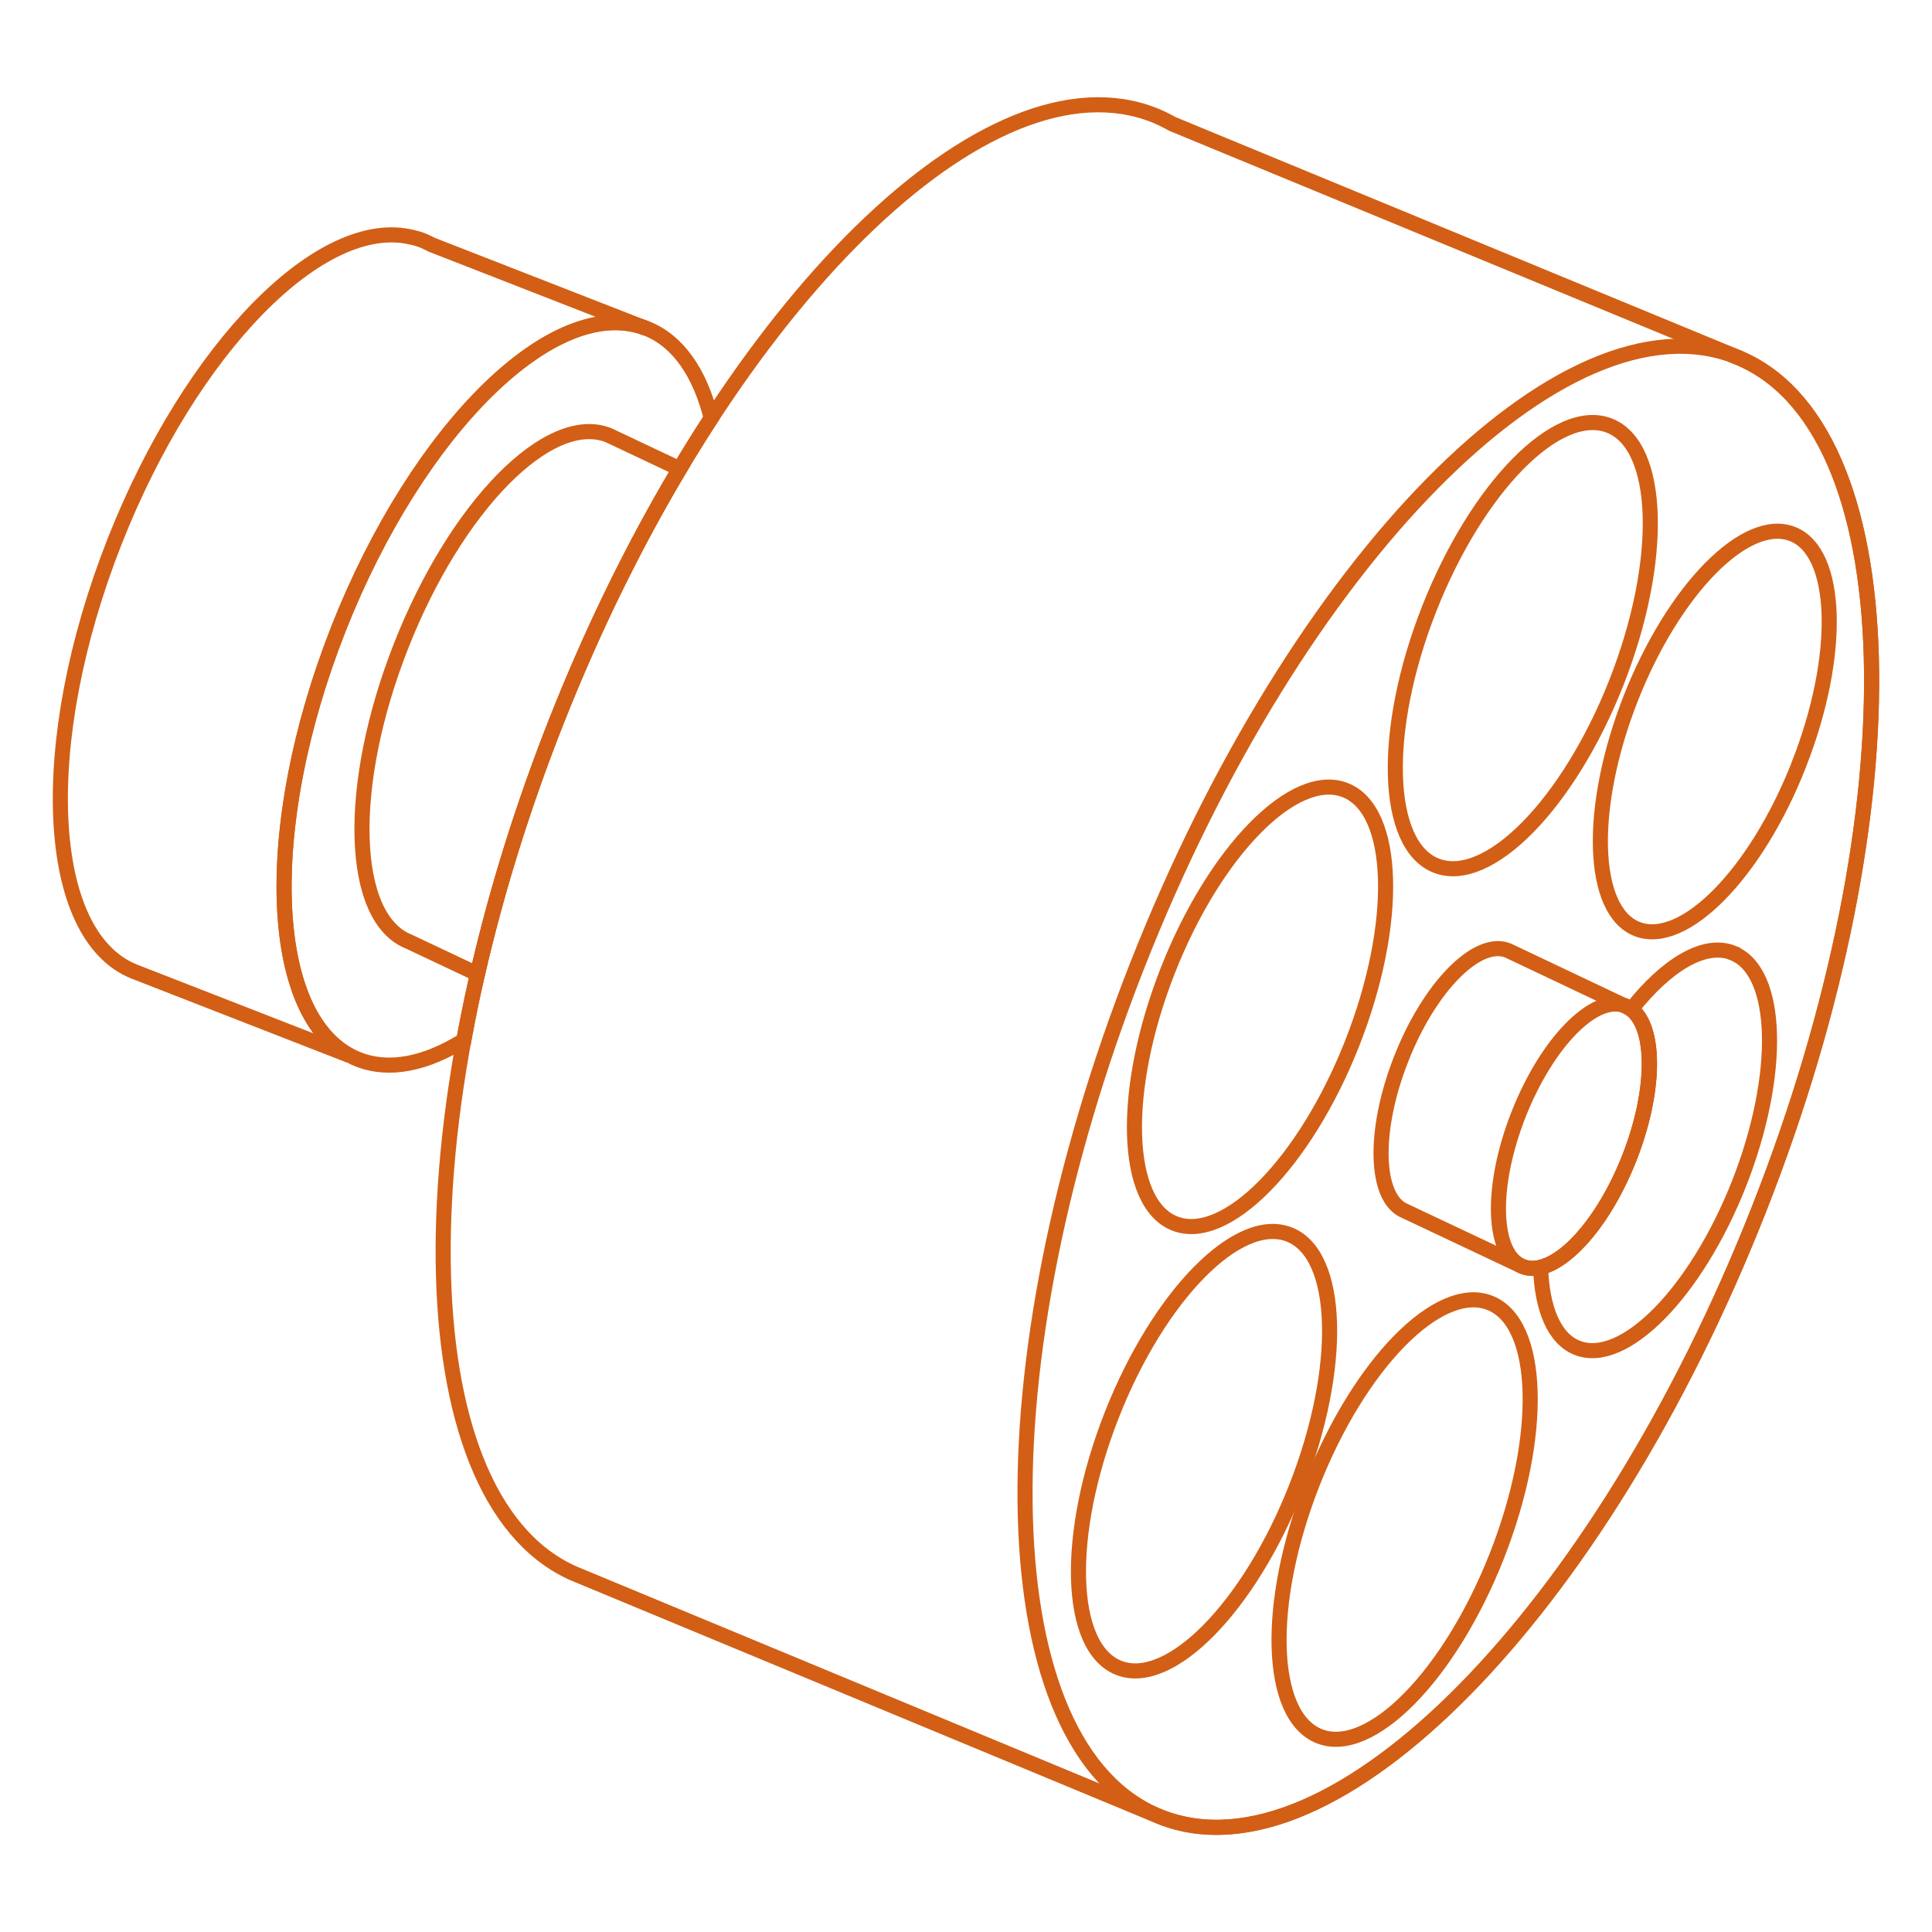 <svg xmlns="http://www.w3.org/2000/svg" viewBox="0 0 128 128"><path d="M115,23.62l-37.33-15.41c-.39-.22-.8-.42-1.22-.59-.33-.13-.66-.24-1-.33h0c-11.39-3.09-28.41,14.66-38.63,40.61-10.52,26.72-9.83,52.01,1.54,56.49l38.55,16c11.37,4.48,29.11-13.56,39.63-40.28,10.52-26.72,9.83-52.01-1.54-56.48Z" fill="none" stroke="#d25f15" stroke-linecap="round" stroke-width="1"/><path d="M36.82,47.89c2.96-7.52,6.49-14.35,10.3-20.19-.75-2.99-2.19-5.12-4.31-5.95-6-2.36-15.13,6.57-20.4,19.94-5.27,13.38-4.67,26.14,1.33,28.5,2.06,.81,4.48,.29,6.99-1.27,1.21-6.65,3.24-13.79,6.09-21.03Z" fill="none" stroke="#d25f15" stroke-linecap="round" stroke-width="1"/><path d="M22.41,41.7c5.27-13.38,14.4-22.31,20.4-19.94l-14.22-5.55c-.19-.1-.39-.2-.59-.28-.21-.08-.43-.15-.65-.2h-.02c-5.99-1.51-14.66,7.25-19.74,20.15-5.27,13.38-4.67,26.14,1.33,28.5l14.21,5.54c-5.42-2.97-5.8-15.3-.72-28.21Z" fill="none" stroke="#d25f15" stroke-linecap="round" stroke-width="1"/><polygon points="24.41 70.41 24.42 70.42 24.42 70.42 24.41 70.41" fill="none" stroke="#d25f15" stroke-linecap="round" stroke-width="1"/><path d="M36.82,47.89c2.41-6.12,5.2-11.79,8.21-16.83l-4.72-2.23c-3.94-1.55-10.1,4.7-13.74,13.97-3.65,9.27-3.41,18.04,.53,19.59l4.53,2.14c1.23-5.36,2.95-10.96,5.19-16.64Z" fill="none" stroke="#d25f15" stroke-linecap="round" stroke-width="1"/><path d="M116.54,80.1c-10.52,26.72-28.26,44.75-39.63,40.28-11.37-4.47-12.06-29.76-1.54-56.48,10.52-26.72,28.26-44.75,39.63-40.28,11.37,4.48,12.06,29.76,1.54,56.48Z" fill="none" stroke="#d25f15" stroke-linecap="round" stroke-width="1"/><path d="M107.09,45.22c-3.17,8.05-8.51,13.48-11.94,12.13-3.42-1.35-3.63-8.97-.46-17.02,3.17-8.05,8.51-13.48,11.94-12.13,3.42,1.35,3.63,8.97,.46,17.02Z" fill="none" stroke="#d25f15" stroke-linecap="round" stroke-width="1"/><path d="M119.18,50.66c-2.84,7.23-7.64,12.1-10.72,10.89-3.07-1.21-3.26-8.05-.42-15.28,2.84-7.22,7.64-12.1,10.72-10.89,3.07,1.21,3.26,8.05,.42,15.27Z" fill="none" stroke="#d25f15" stroke-linecap="round" stroke-width="1"/><path d="M89.59,69.11c-3.12,7.93-8.39,13.28-11.76,11.95-3.37-1.33-3.58-8.83-.46-16.76,3.12-7.93,8.39-13.28,11.76-11.95,3.37,1.33,3.58,8.83,.46,16.76Z" fill="none" stroke="#d25f15" stroke-linecap="round" stroke-width="1"/><path d="M85.88,98.55c-3.12,7.93-8.39,13.28-11.76,11.95-3.37-1.33-3.58-8.83-.46-16.76,3.12-7.93,8.39-13.28,11.76-11.95,3.37,1.33,3.58,8.83,.46,16.76Z" fill="none" stroke="#d25f15" stroke-linecap="round" stroke-width="1"/><path d="M99.17,103.08c-3.12,7.93-8.39,13.28-11.76,11.95-3.37-1.33-3.58-8.83-.46-16.76,3.12-7.93,8.39-13.28,11.76-11.95,3.37,1.33,3.58,8.83,.46,16.76Z" fill="none" stroke="#d25f15" stroke-linecap="round" stroke-width="1"/><path d="M107.9,66.76h0l-.17-.09s-.04-.02-.06-.03h-.03l-7.74-3.67c-2.03-.8-5.2,2.42-7.07,7.19-1.88,4.77-1.75,9.28,.27,10.08l7.77,3.67c2.03,.8,5.2-2.42,7.07-7.19,1.8-4.58,1.75-8.92-.05-9.96Z" fill="none" stroke="#d25f15" stroke-linecap="round" stroke-width="1"/><path d="M107.95,76.72c-1.88,4.77-5.04,7.99-7.07,7.19-2.03-.8-2.15-5.31-.27-10.08,1.88-4.77,5.04-7.99,7.07-7.19,2.03,.8,2.15,5.31,.27,10.08Z" fill="none" stroke="#d25f15" stroke-linecap="round" stroke-width="1"/><path d="M114.8,63.13c-1.88-.74-4.39,.79-6.72,3.74,1.63,1.22,1.61,5.42-.13,9.85-1.54,3.91-3.94,6.77-5.88,7.24,.08,2.74,.9,4.74,2.43,5.34,3.08,1.21,7.87-3.67,10.72-10.89,2.84-7.23,2.66-14.06-.42-15.27Z" fill="none" stroke="#d25f15" stroke-linecap="round" stroke-width="1"/></svg>